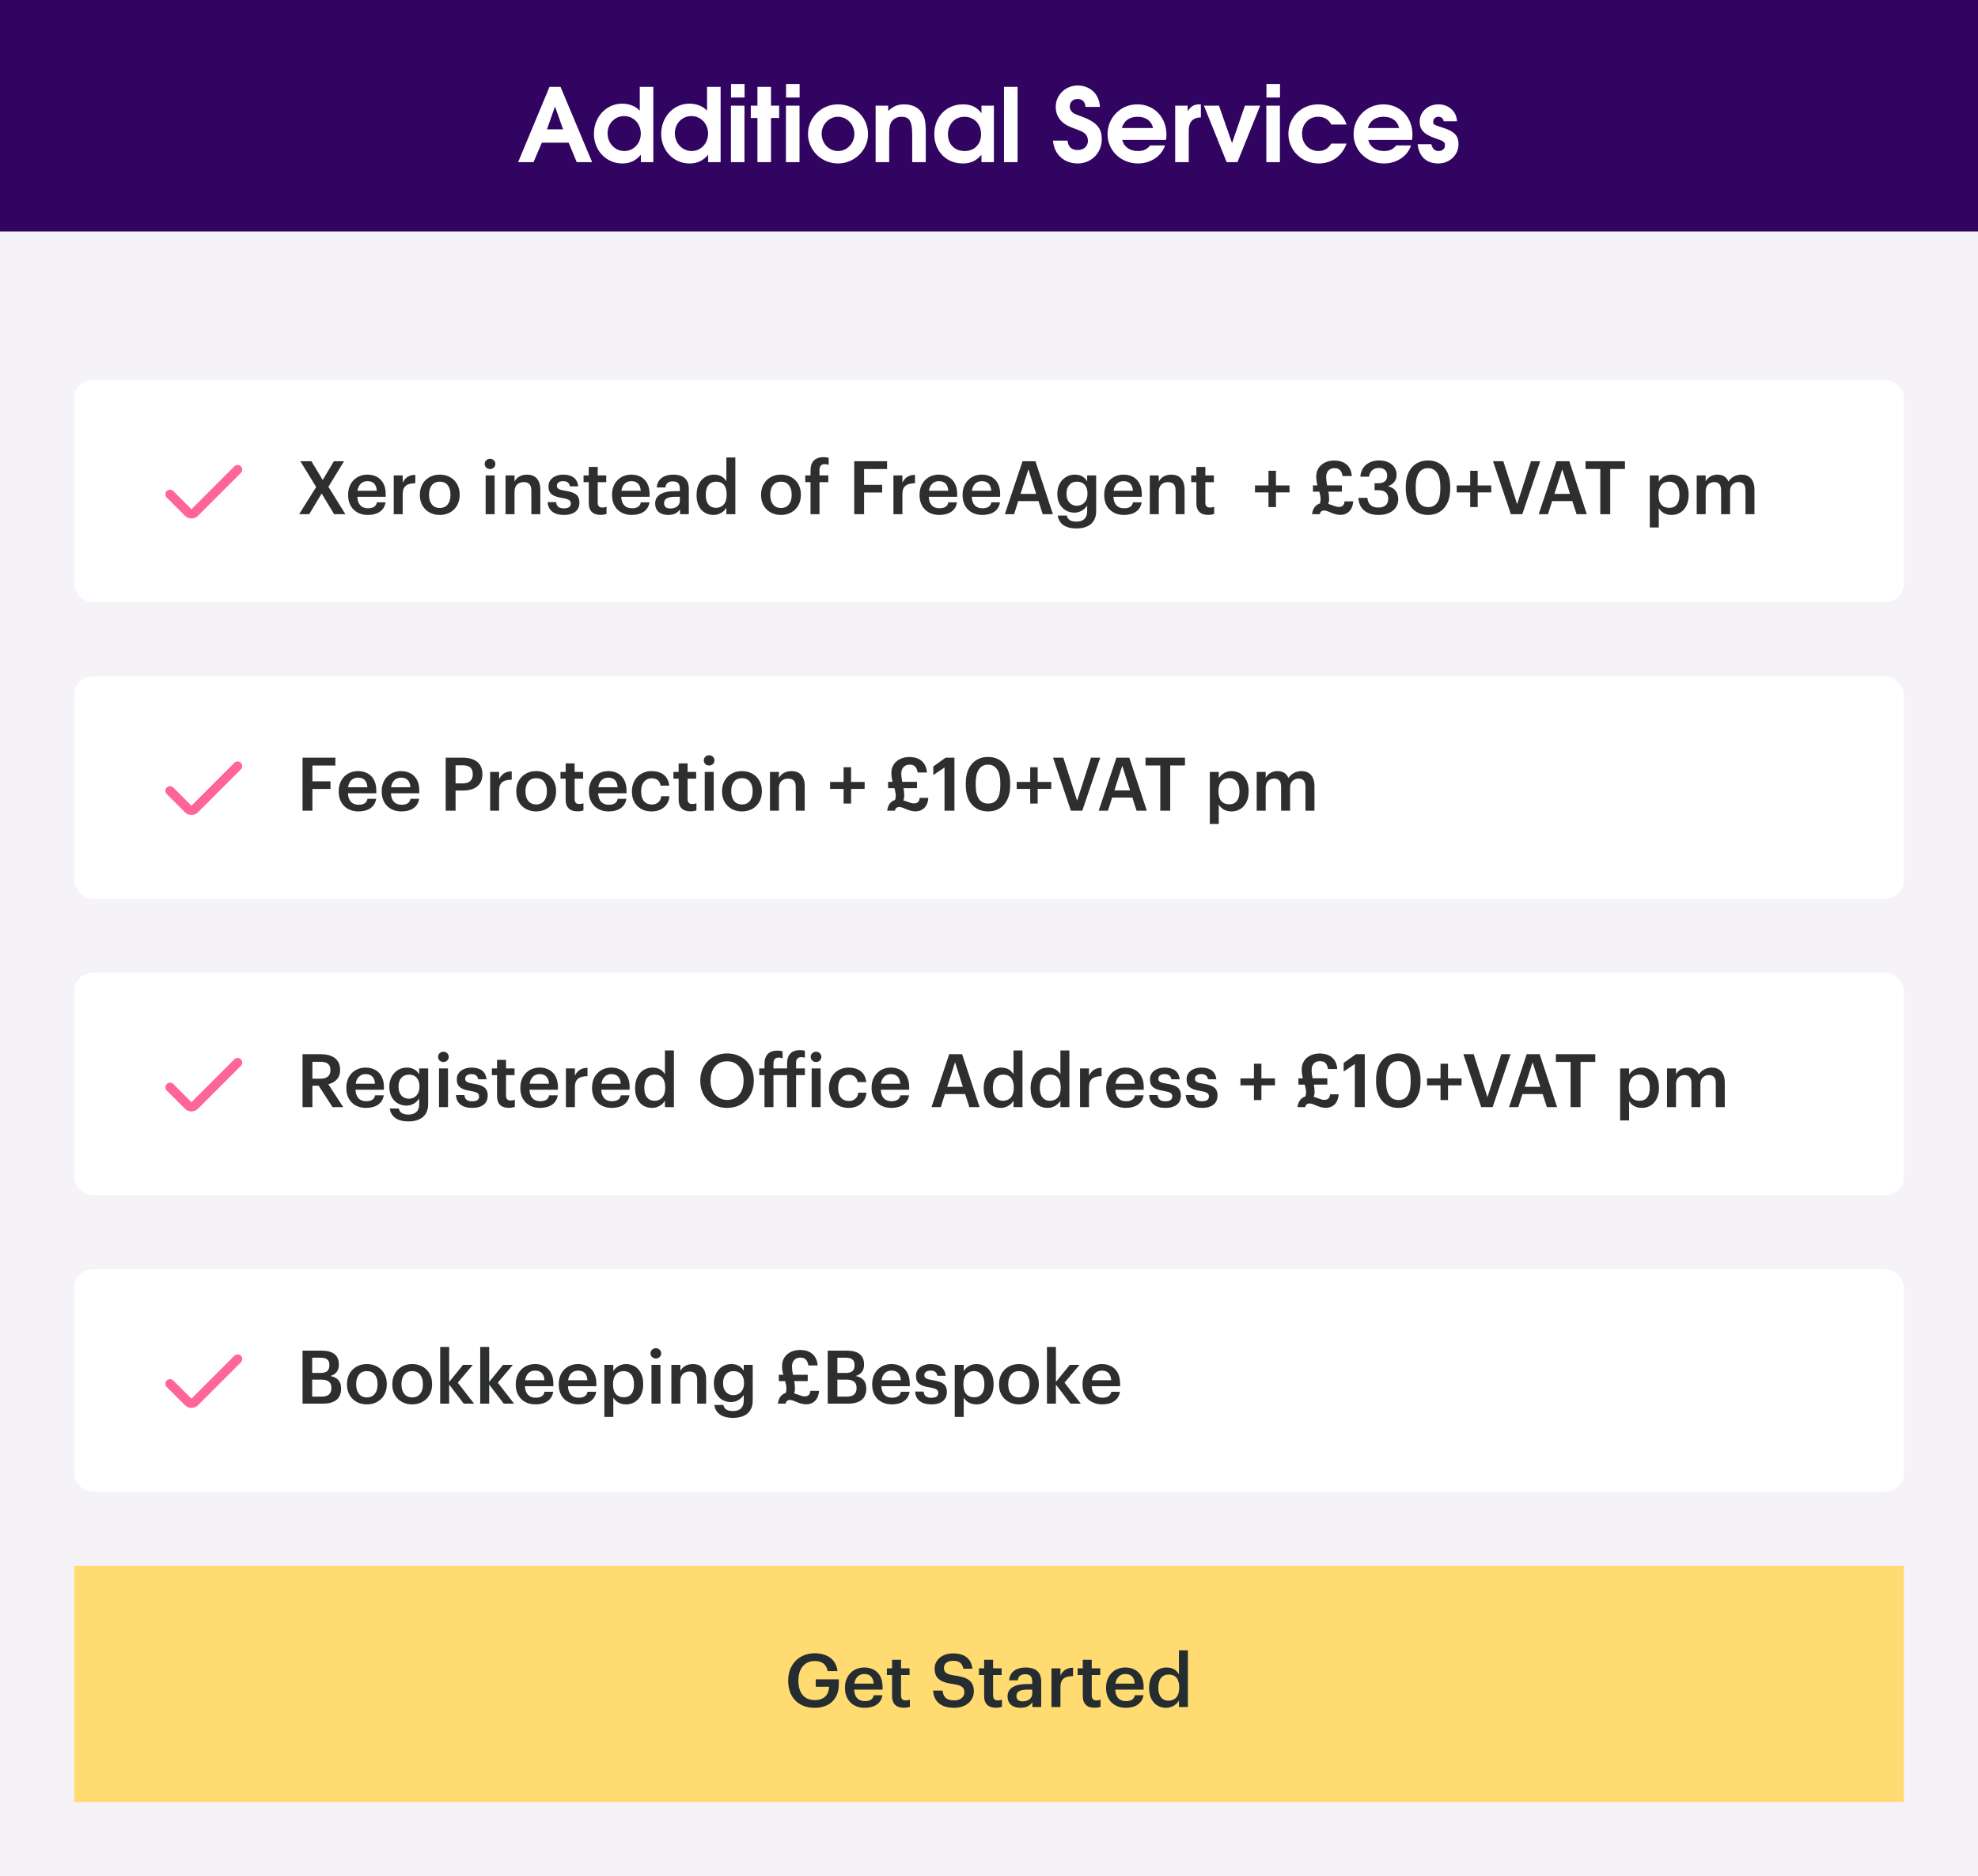 <svg width="427" height="405" viewBox="0 0 427 405" fill="none" xmlns="http://www.w3.org/2000/svg">
<rect width="427" height="405" fill="#F5F3F7"/>
<rect width="427" height="50" fill="#300460"/>
<path d="M127.822 35L121.002 18.742H118.626L111.85 35H115.172L116.976 30.798H122.762L124.5 35H127.822ZM121.552 27.916H118.076L119.814 22.988L121.552 27.916ZM141.038 35V18.742H138.112V23.89C137.254 22.944 135.846 22.372 134.306 22.372C130.896 22.372 128.212 25.232 128.212 28.884C128.212 32.492 130.874 35.286 134.328 35.286C135.978 35.286 137.188 34.736 138.354 33.416V35H141.038ZM138.332 28.84C138.332 30.952 136.77 32.602 134.79 32.602C132.744 32.602 131.16 30.908 131.16 28.752C131.16 26.684 132.722 25.056 134.724 25.056C136.77 25.056 138.332 26.706 138.332 28.84ZM155.561 35V18.742H152.635V23.89C151.777 22.944 150.369 22.372 148.829 22.372C145.419 22.372 142.735 25.232 142.735 28.884C142.735 32.492 145.397 35.286 148.851 35.286C150.501 35.286 151.711 34.736 152.877 33.416V35H155.561ZM152.855 28.84C152.855 30.952 151.293 32.602 149.313 32.602C147.267 32.602 145.683 30.908 145.683 28.752C145.683 26.684 147.245 25.056 149.247 25.056C151.293 25.056 152.855 26.706 152.855 28.84ZM160.713 35V22.812H157.787V35H160.713ZM160.735 21.052V18.126H157.809V21.052H160.735ZM168.198 25.474V22.812H166.438V18.742H163.512V22.812H162.082V25.474H163.512V35H166.438V25.474H168.198ZM172.593 35V22.812H169.667V35H172.593ZM172.615 21.052V18.126H169.689V21.052H172.615ZM187.383 28.994C187.383 25.364 184.545 22.526 180.871 22.526C177.329 22.526 174.425 25.408 174.425 28.906C174.425 32.426 177.329 35.286 180.893 35.286C184.435 35.286 187.383 32.426 187.383 28.994ZM184.435 28.906C184.435 30.952 182.851 32.602 180.915 32.602C178.935 32.602 177.373 30.952 177.373 28.862C177.373 26.86 178.979 25.21 180.893 25.21C182.851 25.21 184.435 26.882 184.435 28.906ZM199.849 35V28.466C199.849 26.288 199.629 25.232 198.969 24.286C198.177 23.142 196.857 22.526 195.163 22.526C193.777 22.526 192.809 22.944 191.731 23.978V22.812H189.025V35H191.951V29.258C191.951 27.63 192.061 26.926 192.435 26.332C192.897 25.606 193.667 25.21 194.591 25.21C196.043 25.21 196.923 25.782 196.923 29.038V35H199.849ZM214.558 35V22.812H211.874V24.44C210.862 23.098 209.652 22.526 207.892 22.526C204.284 22.526 201.688 25.232 201.688 28.95C201.688 32.624 204.262 35.286 207.826 35.286C209.542 35.286 210.708 34.736 211.874 33.416V35H214.558ZM211.786 28.994C211.786 31.018 210.466 32.602 208.244 32.602C206.11 32.602 204.636 31.15 204.636 29.016C204.636 26.794 206.11 25.21 208.2 25.21C210.29 25.21 211.786 26.772 211.786 28.994ZM219.666 35V18.742H216.74V35H219.666ZM237.849 30.072C237.849 27.872 236.947 26.442 233.647 25.21C232.107 24.638 232.063 24.616 231.843 24.484C231.249 24.11 230.941 23.604 230.941 23.01C230.941 22.042 231.623 21.36 232.613 21.36C233.625 21.36 234.241 21.976 234.329 23.076H237.453C237.299 20.216 235.253 18.456 232.635 18.456C230.017 18.456 227.905 20.502 227.905 23.076C227.905 25.122 229.115 26.684 231.293 27.498C233.449 28.312 233.625 28.378 234.109 28.752C234.593 29.126 234.857 29.742 234.857 30.402C234.857 31.568 233.955 32.382 232.657 32.382C231.315 32.382 230.589 31.722 230.457 30.358H227.311C227.575 33.438 229.797 35.286 232.657 35.286C235.583 35.286 237.849 33.02 237.849 30.072ZM251.809 29.082C251.809 25.298 249.147 22.526 245.517 22.526C241.931 22.526 239.093 25.364 239.093 28.95C239.093 32.514 241.975 35.286 245.693 35.286C248.157 35.286 250.687 33.9 251.501 31.392H248.311C247.563 32.272 246.837 32.602 245.627 32.602C243.889 32.602 242.613 31.678 242.261 30.204H251.699C251.787 29.786 251.809 29.522 251.809 29.082ZM248.927 27.63H242.173C242.635 26.068 243.823 25.21 245.561 25.21C247.365 25.21 248.553 26.068 248.927 27.63ZM259.237 25.342V22.526H259.017C257.763 22.526 257.147 22.878 256.377 24V22.812H253.693V35H256.619V28.224C256.619 26.332 257.477 25.386 259.237 25.342ZM272.04 22.812H268.74L265.968 30.886L263.152 22.812H259.896L264.802 35H267.134L272.04 22.812ZM276.299 35V22.812H273.373V35H276.299ZM276.321 21.052V18.126H273.395V21.052H276.321ZM290.692 30.996H287.392C286.666 32.118 285.83 32.602 284.62 32.602C282.596 32.602 281.078 31.018 281.078 28.884C281.078 26.75 282.53 25.21 284.554 25.21C285.874 25.21 286.798 25.76 287.392 26.882H290.692C289.746 24.088 287.326 22.526 284.554 22.526C280.946 22.526 278.13 25.32 278.13 28.906C278.13 32.448 281.034 35.286 284.642 35.286C287.48 35.286 289.68 33.724 290.692 30.996ZM304.918 29.082C304.918 25.298 302.256 22.526 298.626 22.526C295.04 22.526 292.202 25.364 292.202 28.95C292.202 32.514 295.084 35.286 298.802 35.286C301.266 35.286 303.796 33.9 304.61 31.392H301.42C300.672 32.272 299.946 32.602 298.736 32.602C296.998 32.602 295.722 31.678 295.37 30.204H304.808C304.896 29.786 304.918 29.522 304.918 29.082ZM302.036 27.63H295.282C295.744 26.068 296.932 25.21 298.67 25.21C300.474 25.21 301.662 26.068 302.036 27.63ZM314.854 31.128C314.854 29.324 314.018 28.356 311.466 27.564C309.464 26.926 309.398 26.882 309.398 26.244C309.398 25.65 309.882 25.21 310.52 25.21C311.136 25.21 311.532 25.54 311.664 26.178H314.524C314.414 23.89 312.588 22.526 310.52 22.526C308.254 22.526 306.472 24.154 306.472 26.244C306.472 28.026 307.44 29.038 309.86 29.852C311.818 30.512 311.928 30.71 311.928 31.414C311.928 32.096 311.356 32.602 310.608 32.602C309.75 32.602 309.266 32.162 308.98 31.128H306.032C306.34 33.966 308.078 35.286 310.498 35.286C312.94 35.286 314.854 33.46 314.854 31.128Z" fill="white"/>
<path d="M0 50H427V391C427 395.418 423.418 399 419 399H8C3.582 399 0 395.418 0 391V50Z" fill="#F5F3F7"/>
<rect x="16" y="82" width="395" height="48" rx="4" fill="white"/>
<path d="M41.333 109.92L37.414 106.001C37.226 105.813 36.972 105.708 36.707 105.708C36.442 105.708 36.187 105.813 36 106.001C35.812 106.188 35.707 106.443 35.707 106.708C35.707 106.973 35.812 107.227 36 107.415L39.919 111.334C40.105 111.52 40.325 111.667 40.568 111.768C40.81 111.868 41.071 111.92 41.333 111.92C41.596 111.92 41.856 111.868 42.099 111.768C42.342 111.667 42.562 111.52 42.748 111.334L52 102.082C52.187 101.894 52.293 101.64 52.293 101.375C52.293 101.11 52.187 100.855 52 100.668C51.812 100.48 51.558 100.375 51.293 100.375C51.028 100.375 50.773 100.48 50.586 100.668L41.333 109.92Z" fill="#FF649A"/>
<path d="M64.576 111H66.752L69.44 106.536L72.128 111H74.56L70.896 105.08L74.272 99.56H72.08L69.664 103.624L67.232 99.56H64.832L68.256 105.128L64.576 111ZM79.394 111.16C81.538 111.16 82.963 110.2 83.234 108.44H81.362C81.219 109.256 80.611 109.72 79.442 109.72C78.002 109.72 77.203 108.824 77.138 107.24H83.266V106.68C83.266 103.688 81.394 102.456 79.314 102.456C76.93 102.456 75.154 104.184 75.154 106.776V106.904C75.154 109.544 76.93 111.16 79.394 111.16ZM77.171 105.944C77.362 104.648 78.147 103.864 79.314 103.864C80.514 103.864 81.251 104.504 81.347 105.944H77.171ZM84.996 111H86.932V106.648C86.932 104.872 87.956 104.328 89.652 104.312V102.504C88.244 102.52 87.46 103.144 86.932 104.2V102.632H84.996V111ZM94.943 109.656C93.471 109.656 92.623 108.584 92.623 106.872V106.744C92.623 105.016 93.503 103.976 94.943 103.976C96.383 103.976 97.247 105.032 97.247 106.76V106.872C97.247 108.584 96.383 109.656 94.943 109.656ZM94.927 111.16C97.391 111.16 99.231 109.464 99.231 106.856V106.728C99.231 104.168 97.391 102.456 94.943 102.456C92.479 102.456 90.639 104.184 90.639 106.776V106.904C90.639 109.448 92.463 111.16 94.927 111.16ZM104.841 111H106.777V102.632H104.841V111ZM105.785 101.256C106.425 101.256 106.937 100.776 106.937 100.152C106.937 99.512 106.425 99.032 105.785 99.032C105.145 99.032 104.633 99.512 104.633 100.152C104.633 100.776 105.145 101.256 105.785 101.256ZM109.136 111H111.072V106.072C111.072 104.744 111.952 104.072 113.04 104.072C114.192 104.072 114.704 104.648 114.704 105.912V111H116.64V105.736C116.64 103.432 115.456 102.456 113.776 102.456C112.4 102.456 111.472 103.144 111.072 103.96V102.632H109.136V111ZM121.735 111.16C123.879 111.16 125.079 110.184 125.079 108.488C125.079 106.712 123.911 106.232 121.943 105.928C120.615 105.704 120.215 105.464 120.215 104.856C120.215 104.264 120.711 103.864 121.543 103.864C122.439 103.864 122.871 104.216 123.031 104.984H124.823C124.615 103.096 123.255 102.456 121.543 102.456C119.975 102.456 118.407 103.288 118.407 104.968C118.407 106.536 119.223 107.16 121.431 107.512C122.663 107.72 123.223 107.976 123.223 108.664C123.223 109.368 122.759 109.736 121.719 109.736C120.583 109.736 120.151 109.24 120.055 108.392H118.231C118.311 110.168 119.575 111.16 121.735 111.16ZM129.625 111.144C130.217 111.144 130.633 111.048 130.937 110.936V109.4C130.665 109.512 130.377 109.56 129.993 109.56C129.385 109.56 129.033 109.224 129.033 108.488V104.088H130.873V102.632H129.033V100.792H127.097V102.632H125.977V104.088H127.097V108.664C127.097 110.248 127.961 111.144 129.625 111.144ZM136.363 111.16C138.507 111.16 139.931 110.2 140.203 108.44H138.331C138.187 109.256 137.579 109.72 136.411 109.72C134.971 109.72 134.171 108.824 134.107 107.24H140.235V106.68C140.235 103.688 138.363 102.456 136.283 102.456C133.899 102.456 132.123 104.184 132.123 106.776V106.904C132.123 109.544 133.899 111.16 136.363 111.16ZM134.139 105.944C134.331 104.648 135.115 103.864 136.283 103.864C137.483 103.864 138.219 104.504 138.315 105.944H134.139ZM144.235 111.16C145.515 111.16 146.251 110.696 146.795 109.976V111H148.699V105.512C148.699 103.224 147.227 102.456 145.355 102.456C143.483 102.456 141.931 103.272 141.771 105.224H143.643C143.739 104.392 144.235 103.912 145.243 103.912C146.379 103.912 146.763 104.472 146.763 105.592V106.024H145.723C143.323 106.024 141.435 106.728 141.435 108.68C141.435 110.424 142.699 111.16 144.235 111.16ZM144.699 109.768C143.739 109.768 143.355 109.304 143.355 108.6C143.355 107.576 144.299 107.24 145.771 107.24H146.763V108.072C146.763 109.144 145.883 109.768 144.699 109.768ZM154.054 111.16C155.286 111.16 156.358 110.424 156.806 109.592V111H158.742V98.76H156.806V103.912C156.342 103.08 155.494 102.456 154.134 102.456C151.958 102.456 150.374 104.152 150.374 106.824V106.952C150.374 109.672 151.958 111.16 154.054 111.16ZM154.534 109.624C153.286 109.624 152.358 108.744 152.358 106.904V106.776C152.358 104.968 153.19 103.976 154.614 103.976C156.022 103.976 156.87 104.888 156.87 106.728V106.856C156.87 108.728 155.878 109.624 154.534 109.624ZM168.599 109.656C167.127 109.656 166.279 108.584 166.279 106.872V106.744C166.279 105.016 167.159 103.976 168.599 103.976C170.039 103.976 170.903 105.032 170.903 106.76V106.872C170.903 108.584 170.039 109.656 168.599 109.656ZM168.583 111.16C171.047 111.16 172.887 109.464 172.887 106.856V106.728C172.887 104.168 171.047 102.456 168.599 102.456C166.135 102.456 164.295 104.184 164.295 106.776V106.904C164.295 109.448 166.119 111.16 168.583 111.16ZM174.972 111H176.908V104.088H178.812V102.632H176.908V101.432C176.908 100.712 177.228 100.2 178.012 100.2C178.364 100.2 178.668 100.264 178.892 100.344V98.84C178.54 98.728 178.252 98.68 177.788 98.68C175.996 98.68 174.972 99.672 174.972 101.512V102.632H173.836V104.088H174.972V111ZM184.406 111H186.534V106.312H190.438V104.664H186.534V101.256H191.494V99.56H184.406V111ZM192.871 111H194.807V106.648C194.807 104.872 195.831 104.328 197.527 104.312V102.504C196.119 102.52 195.335 103.144 194.807 104.2V102.632H192.871V111ZM202.754 111.16C204.898 111.16 206.322 110.2 206.594 108.44H204.722C204.578 109.256 203.97 109.72 202.802 109.72C201.362 109.72 200.562 108.824 200.498 107.24H206.626V106.68C206.626 103.688 204.754 102.456 202.674 102.456C200.29 102.456 198.514 104.184 198.514 106.776V106.904C198.514 109.544 200.29 111.16 202.754 111.16ZM200.53 105.944C200.722 104.648 201.506 103.864 202.674 103.864C203.874 103.864 204.61 104.504 204.706 105.944H200.53ZM212.035 111.16C214.179 111.16 215.603 110.2 215.875 108.44H214.003C213.859 109.256 213.251 109.72 212.083 109.72C210.643 109.72 209.843 108.824 209.779 107.24H215.907V106.68C215.907 103.688 214.035 102.456 211.955 102.456C209.571 102.456 207.795 104.184 207.795 106.776V106.904C207.795 109.544 209.571 111.16 212.035 111.16ZM209.811 105.944C210.003 104.648 210.787 103.864 211.955 103.864C213.155 103.864 213.891 104.504 213.987 105.944H209.811ZM216.916 111H218.916L219.812 108.168H224.18L225.092 111H227.3L223.524 99.56H220.74L216.916 111ZM222.004 101.304L223.684 106.616H220.308L222.004 101.304ZM232.376 114.072C234.968 114.072 236.616 112.84 236.632 110.376V102.632H234.696V103.912C234.216 103.08 233.384 102.456 232.008 102.456C229.848 102.456 228.248 104.216 228.248 106.568V106.68C228.248 109.096 229.864 110.664 231.96 110.664C233.192 110.664 234.232 109.912 234.696 109.112V110.344C234.696 111.848 233.864 112.6 232.36 112.6C231.096 112.6 230.456 112.12 230.296 111.288H228.344C228.568 112.888 229.752 114.072 232.376 114.072ZM232.44 109.176C231.192 109.176 230.232 108.216 230.232 106.664V106.536C230.232 105.016 231.064 103.976 232.504 103.976C233.896 103.976 234.76 104.92 234.76 106.504V106.616C234.76 108.216 233.784 109.176 232.44 109.176ZM242.613 111.16C244.757 111.16 246.181 110.2 246.453 108.44H244.581C244.437 109.256 243.829 109.72 242.661 109.72C241.221 109.72 240.421 108.824 240.357 107.24H246.485V106.68C246.485 103.688 244.613 102.456 242.533 102.456C240.149 102.456 238.373 104.184 238.373 106.776V106.904C238.373 109.544 240.149 111.16 242.613 111.16ZM240.389 105.944C240.581 104.648 241.365 103.864 242.533 103.864C243.733 103.864 244.469 104.504 244.565 105.944H240.389ZM248.215 111H250.151V106.072C250.151 104.744 251.031 104.072 252.119 104.072C253.271 104.072 253.783 104.648 253.783 105.912V111H255.719V105.736C255.719 103.432 254.535 102.456 252.855 102.456C251.479 102.456 250.551 103.144 250.151 103.96V102.632H248.215V111ZM260.797 111.144C261.389 111.144 261.805 111.048 262.109 110.936V109.4C261.837 109.512 261.549 109.56 261.165 109.56C260.557 109.56 260.205 109.224 260.205 108.488V104.088H262.045V102.632H260.205V100.792H258.269V102.632H257.149V104.088H258.269V108.664C258.269 110.248 259.133 111.144 260.797 111.144ZM273.832 109.464H275.448V106.296H278.376V104.792H275.448V101.624H273.832V104.792H270.92V106.296H273.832V109.464ZM283.438 106.136H284.798C284.958 106.68 285.086 107.208 285.086 107.752C285.086 108.136 285.022 108.424 284.926 108.696C283.822 109 283.326 110.056 283.246 111H284.91C284.958 110.6 285.23 110.2 285.854 110.2C286.702 110.2 287.838 111.144 289.326 111.144C291.054 111.144 292.03 109.912 292.126 108.232H290.254C290.19 109.112 289.726 109.432 288.974 109.432C288.398 109.432 287.614 109.016 286.734 108.776C286.846 108.472 286.926 108.152 286.926 107.768C286.926 107.176 286.862 106.648 286.766 106.136H289.678V104.776H286.494C286.382 104.2 286.286 103.608 286.286 102.936C286.286 101.8 287.006 101.064 288.062 101.064C289.166 101.064 289.63 101.64 289.822 102.76H291.822C291.678 100.744 290.414 99.416 288.014 99.416C285.838 99.416 284.142 100.744 284.142 102.856C284.142 103.576 284.254 104.2 284.398 104.776H283.438V106.136ZM297.552 111.16C300.176 111.16 301.84 109.848 301.84 107.736C301.84 106.216 300.96 105.272 299.632 104.968C300.736 104.552 301.488 103.768 301.488 102.472C301.488 100.776 300.096 99.4 297.712 99.4C295.264 99.4 293.776 100.92 293.664 102.904H295.552C295.68 101.752 296.464 101.016 297.68 101.016C298.864 101.016 299.456 101.704 299.456 102.632C299.456 103.704 298.864 104.312 297.552 104.312H296.736V105.832H297.616C299.008 105.832 299.68 106.456 299.68 107.704C299.68 108.84 298.992 109.56 297.504 109.56C295.968 109.56 295.296 108.664 295.184 107.464H293.248C293.344 109.656 294.832 111.16 297.552 111.16ZM308.32 109.464C306.608 109.464 305.616 108.152 305.616 105.56V104.984C305.616 102.44 306.56 101.064 308.288 101.064C310 101.064 310.928 102.536 310.928 104.968V105.528C310.928 108.12 310.08 109.464 308.32 109.464ZM308.272 111.16C311.264 111.16 313.056 108.968 313.056 105.528V104.952C313.056 101.512 311.168 99.4 308.272 99.4C305.392 99.4 303.472 101.528 303.472 105V105.576C303.472 109.016 305.36 111.16 308.272 111.16ZM317.379 109.464H318.995V106.296H321.923V104.792H318.995V101.624H317.379V104.792H314.467V106.296H317.379V109.464ZM326.161 111H328.626L332.498 99.56H330.498L327.506 108.84L324.53 99.56H322.306L326.161 111ZM332.166 111H334.166L335.062 108.168H339.43L340.342 111H342.55L338.774 99.56H335.99L332.166 111ZM337.254 101.304L338.934 106.616H335.558L337.254 101.304ZM345.459 111H347.603V101.24H350.787V99.56H342.275V101.24H345.459V111ZM356.152 113.864H358.088V109.688C358.536 110.504 359.496 111.16 360.824 111.16C362.984 111.16 364.536 109.528 364.536 106.84V106.712C364.536 104.008 362.92 102.456 360.824 102.456C359.592 102.456 358.552 103.176 358.088 103.976V102.632H356.152V113.864ZM360.344 109.624C358.936 109.624 358.024 108.744 358.024 106.872V106.744C358.024 104.888 358.984 103.976 360.328 103.976C361.592 103.976 362.552 104.888 362.552 106.744V106.872C362.552 108.664 361.768 109.624 360.344 109.624ZM366.277 111H368.213V105.992C368.213 104.712 369.093 104.072 370.053 104.072C370.997 104.072 371.541 104.6 371.541 105.832V111H373.477V105.992C373.477 104.712 374.357 104.072 375.317 104.072C376.277 104.072 376.805 104.6 376.805 105.832V111H378.741V105.704C378.741 103.4 377.493 102.456 375.957 102.456C374.917 102.456 373.765 102.92 373.125 103.96C372.709 102.92 371.845 102.456 370.757 102.456C369.525 102.456 368.613 103.128 368.213 103.912V102.632H366.277V111Z" fill="#2D2E2E"/>
<rect x="16" y="146" width="395" height="48" rx="4" fill="white"/>
<path d="M41.333 173.92L37.414 170.001C37.226 169.813 36.972 169.708 36.707 169.708C36.442 169.708 36.187 169.813 36 170.001C35.812 170.188 35.707 170.443 35.707 170.708C35.707 170.973 35.812 171.227 36 171.415L39.919 175.334C40.105 175.52 40.325 175.667 40.568 175.768C40.81 175.868 41.071 175.92 41.333 175.92C41.596 175.92 41.856 175.868 42.099 175.768C42.342 175.667 42.562 175.52 42.748 175.334L52 166.082C52.187 165.894 52.293 165.64 52.293 165.375C52.293 165.11 52.187 164.855 52 164.668C51.812 164.48 51.558 164.375 51.293 164.375C51.028 164.375 50.773 164.48 50.586 164.668L41.333 173.92Z" fill="#FF649A"/>
<path d="M65.312 175H67.44V170.312H71.344V168.664H67.44V165.256H72.4V163.56H65.312V175ZM77.363 175.16C79.507 175.16 80.931 174.2 81.203 172.44H79.331C79.187 173.256 78.579 173.72 77.411 173.72C75.971 173.72 75.171 172.824 75.107 171.24H81.235V170.68C81.235 167.688 79.363 166.456 77.283 166.456C74.899 166.456 73.123 168.184 73.123 170.776V170.904C73.123 173.544 74.899 175.16 77.363 175.16ZM75.139 169.944C75.331 168.648 76.115 167.864 77.283 167.864C78.483 167.864 79.219 168.504 79.315 169.944H75.139ZM86.644 175.16C88.788 175.16 90.213 174.2 90.484 172.44H88.612C88.469 173.256 87.861 173.72 86.692 173.72C85.252 173.72 84.453 172.824 84.388 171.24H90.516V170.68C90.516 167.688 88.644 166.456 86.564 166.456C84.18 166.456 82.404 168.184 82.404 170.776V170.904C82.404 173.544 84.18 175.16 86.644 175.16ZM84.421 169.944C84.612 168.648 85.397 167.864 86.564 167.864C87.764 167.864 88.501 168.504 88.597 169.944H84.421ZM96.218 175H98.346V170.648H99.946C102.394 170.648 104.138 169.576 104.138 167.16V167.096C104.138 164.696 102.458 163.56 99.898 163.56H96.218V175ZM98.346 169.112V165.208H99.898C101.258 165.208 102.058 165.736 102.058 167.096V167.16C102.058 168.424 101.306 169.112 99.898 169.112H98.346ZM105.808 175H107.744V170.648C107.744 168.872 108.768 168.328 110.464 168.312V166.504C109.056 166.52 108.272 167.144 107.744 168.2V166.632H105.808V175ZM115.755 173.656C114.283 173.656 113.435 172.584 113.435 170.872V170.744C113.435 169.016 114.315 167.976 115.755 167.976C117.195 167.976 118.059 169.032 118.059 170.76V170.872C118.059 172.584 117.195 173.656 115.755 173.656ZM115.739 175.16C118.203 175.16 120.043 173.464 120.043 170.856V170.728C120.043 168.168 118.203 166.456 115.755 166.456C113.291 166.456 111.451 168.184 111.451 170.776V170.904C111.451 173.448 113.275 175.16 115.739 175.16ZM124.641 175.144C125.233 175.144 125.649 175.048 125.953 174.936V173.4C125.681 173.512 125.393 173.56 125.009 173.56C124.401 173.56 124.049 173.224 124.049 172.488V168.088H125.889V166.632H124.049V164.792H122.113V166.632H120.993V168.088H122.113V172.664C122.113 174.248 122.977 175.144 124.641 175.144ZM131.379 175.16C133.523 175.16 134.947 174.2 135.219 172.44H133.347C133.203 173.256 132.595 173.72 131.427 173.72C129.987 173.72 129.187 172.824 129.123 171.24H135.251V170.68C135.251 167.688 133.379 166.456 131.299 166.456C128.915 166.456 127.139 168.184 127.139 170.776V170.904C127.139 173.544 128.915 175.16 131.379 175.16ZM129.155 169.944C129.347 168.648 130.131 167.864 131.299 167.864C132.499 167.864 133.235 168.504 133.331 169.944H129.155ZM140.644 175.16C142.916 175.16 144.372 173.8 144.516 171.88H142.74C142.628 173.064 141.748 173.672 140.724 173.672C139.3 173.672 138.404 172.712 138.404 170.888V170.76C138.404 169.032 139.348 168.008 140.676 168.008C141.7 168.008 142.436 168.472 142.596 169.592H144.468C144.244 167.288 142.5 166.456 140.644 166.456C138.308 166.456 136.42 168.136 136.42 170.792V170.92C136.42 173.592 138.244 175.16 140.644 175.16ZM149.031 175.144C149.623 175.144 150.039 175.048 150.343 174.936V173.4C150.071 173.512 149.783 173.56 149.399 173.56C148.791 173.56 148.439 173.224 148.439 172.488V168.088H150.279V166.632H148.439V164.792H146.503V166.632H145.383V168.088H146.503V172.664C146.503 174.248 147.367 175.144 149.031 175.144ZM152.138 175H154.074V166.632H152.138V175ZM153.082 165.256C153.722 165.256 154.234 164.776 154.234 164.152C154.234 163.512 153.722 163.032 153.082 163.032C152.442 163.032 151.93 163.512 151.93 164.152C151.93 164.776 152.442 165.256 153.082 165.256ZM160.177 173.656C158.705 173.656 157.857 172.584 157.857 170.872V170.744C157.857 169.016 158.737 167.976 160.177 167.976C161.617 167.976 162.481 169.032 162.481 170.76V170.872C162.481 172.584 161.617 173.656 160.177 173.656ZM160.161 175.16C162.625 175.16 164.465 173.464 164.465 170.856V170.728C164.465 168.168 162.625 166.456 160.177 166.456C157.713 166.456 155.873 168.184 155.873 170.776V170.904C155.873 173.448 157.697 175.16 160.161 175.16ZM166.215 175H168.151V170.072C168.151 168.744 169.031 168.072 170.119 168.072C171.271 168.072 171.783 168.648 171.783 169.912V175H173.719V169.736C173.719 167.432 172.535 166.456 170.855 166.456C169.479 166.456 168.551 167.144 168.151 167.96V166.632H166.215V175ZM182.113 173.464H183.729V170.296H186.657V168.792H183.729V165.624H182.113V168.792H179.201V170.296H182.113V173.464ZM191.719 170.136H193.079C193.239 170.68 193.367 171.208 193.367 171.752C193.367 172.136 193.303 172.424 193.207 172.696C192.103 173 191.607 174.056 191.527 175H193.191C193.239 174.6 193.511 174.2 194.135 174.2C194.983 174.2 196.119 175.144 197.607 175.144C199.335 175.144 200.311 173.912 200.407 172.232H198.535C198.471 173.112 198.007 173.432 197.255 173.432C196.679 173.432 195.895 173.016 195.015 172.776C195.127 172.472 195.207 172.152 195.207 171.768C195.207 171.176 195.143 170.648 195.047 170.136H197.959V168.776H194.775C194.663 168.2 194.567 167.608 194.567 166.936C194.567 165.8 195.287 165.064 196.343 165.064C197.447 165.064 197.911 165.64 198.103 166.76H200.103C199.959 164.744 198.695 163.416 196.295 163.416C194.119 163.416 192.423 164.744 192.423 166.856C192.423 167.576 192.535 168.2 192.679 168.776H191.719V170.136ZM203.897 175H206.041V163.56H204.137L201.481 165.448V167.32L203.897 165.672V175ZM213.336 173.464C211.624 173.464 210.632 172.152 210.632 169.56V168.984C210.632 166.44 211.576 165.064 213.304 165.064C215.016 165.064 215.944 166.536 215.944 168.968V169.528C215.944 172.12 215.096 173.464 213.336 173.464ZM213.288 175.16C216.28 175.16 218.072 172.968 218.072 169.528V168.952C218.072 165.512 216.184 163.4 213.288 163.4C210.408 163.4 208.488 165.528 208.488 169V169.576C208.488 173.016 210.376 175.16 213.288 175.16ZM222.395 173.464H224.011V170.296H226.939V168.792H224.011V165.624H222.395V168.792H219.483V170.296H222.395V173.464ZM231.177 175H233.641L237.513 163.56H235.513L232.521 172.84L229.545 163.56H227.321L231.177 175ZM237.182 175H239.182L240.078 172.168H244.446L245.358 175H247.566L243.79 163.56H241.006L237.182 175ZM242.27 165.304L243.95 170.616H240.574L242.27 165.304ZM250.475 175H252.619V165.24H255.803V163.56H247.291V165.24H250.475V175ZM261.168 177.864H263.104V173.688C263.552 174.504 264.512 175.16 265.84 175.16C268 175.16 269.552 173.528 269.552 170.84V170.712C269.552 168.008 267.936 166.456 265.84 166.456C264.608 166.456 263.568 167.176 263.104 167.976V166.632H261.168V177.864ZM265.36 173.624C263.952 173.624 263.04 172.744 263.04 170.872V170.744C263.04 168.888 264 167.976 265.344 167.976C266.608 167.976 267.568 168.888 267.568 170.744V170.872C267.568 172.664 266.784 173.624 265.36 173.624ZM271.293 175H273.229V169.992C273.229 168.712 274.109 168.072 275.069 168.072C276.013 168.072 276.557 168.6 276.557 169.832V175H278.493V169.992C278.493 168.712 279.373 168.072 280.333 168.072C281.293 168.072 281.821 168.6 281.821 169.832V175H283.757V169.704C283.757 167.4 282.509 166.456 280.973 166.456C279.933 166.456 278.781 166.92 278.141 167.96C277.725 166.92 276.861 166.456 275.773 166.456C274.541 166.456 273.629 167.128 273.229 167.912V166.632H271.293V175Z" fill="#2D2E2E"/>
<rect x="16" y="210" width="395" height="48" rx="4" fill="white"/>
<path d="M41.333 237.92L37.414 234.001C37.226 233.813 36.972 233.708 36.707 233.708C36.442 233.708 36.187 233.813 36 234.001C35.812 234.188 35.707 234.443 35.707 234.708C35.707 234.973 35.812 235.227 36 235.415L39.919 239.334C40.105 239.52 40.325 239.667 40.568 239.768C40.81 239.868 41.071 239.92 41.333 239.92C41.596 239.92 41.856 239.868 42.099 239.768C42.342 239.667 42.562 239.52 42.748 239.334L52 230.082C52.187 229.894 52.293 229.64 52.293 229.375C52.293 229.11 52.187 228.855 52 228.668C51.812 228.48 51.558 228.375 51.293 228.375C51.028 228.375 50.773 228.48 50.586 228.668L41.333 237.92Z" fill="#FF649A"/>
<path d="M65.312 239H67.44V234.376H68.8L71.792 239H74.096L70.88 234.056C72.304 233.688 73.424 232.776 73.424 230.984V230.92C73.424 228.584 71.664 227.56 69.152 227.56H65.312V239ZM67.44 232.856V229.208H69.152C70.512 229.208 71.328 229.656 71.328 230.968V231.032C71.328 232.248 70.576 232.856 69.152 232.856H67.44ZM79.004 239.16C81.148 239.16 82.572 238.2 82.844 236.44H80.972C80.828 237.256 80.22 237.72 79.052 237.72C77.612 237.72 76.812 236.824 76.748 235.24H82.876V234.68C82.876 231.688 81.004 230.456 78.924 230.456C76.54 230.456 74.764 232.184 74.764 234.776V234.904C74.764 237.544 76.54 239.16 79.004 239.16ZM76.78 233.944C76.972 232.648 77.756 231.864 78.924 231.864C80.124 231.864 80.86 232.504 80.956 233.944H76.78ZM88.173 242.072C90.765 242.072 92.413 240.84 92.429 238.376V230.632H90.493V231.912C90.013 231.08 89.181 230.456 87.805 230.456C85.645 230.456 84.045 232.216 84.045 234.568V234.68C84.045 237.096 85.661 238.664 87.757 238.664C88.989 238.664 90.029 237.912 90.493 237.112V238.344C90.493 239.848 89.661 240.6 88.157 240.6C86.893 240.6 86.253 240.12 86.093 239.288H84.141C84.365 240.888 85.549 242.072 88.173 242.072ZM88.237 237.176C86.989 237.176 86.029 236.216 86.029 234.664V234.536C86.029 233.016 86.861 231.976 88.301 231.976C89.693 231.976 90.557 232.92 90.557 234.504V234.616C90.557 236.216 89.581 237.176 88.237 237.176ZM94.778 239H96.714V230.632H94.778V239ZM95.722 229.256C96.362 229.256 96.874 228.776 96.874 228.152C96.874 227.512 96.362 227.032 95.722 227.032C95.082 227.032 94.57 227.512 94.57 228.152C94.57 228.776 95.082 229.256 95.722 229.256ZM101.938 239.16C104.082 239.16 105.282 238.184 105.282 236.488C105.282 234.712 104.114 234.232 102.146 233.928C100.818 233.704 100.418 233.464 100.418 232.856C100.418 232.264 100.914 231.864 101.746 231.864C102.642 231.864 103.074 232.216 103.234 232.984H105.026C104.818 231.096 103.458 230.456 101.746 230.456C100.178 230.456 98.61 231.288 98.61 232.968C98.61 234.536 99.426 235.16 101.634 235.512C102.866 235.72 103.426 235.976 103.426 236.664C103.426 237.368 102.962 237.736 101.922 237.736C100.786 237.736 100.354 237.24 100.258 236.392H98.434C98.514 238.168 99.778 239.16 101.938 239.16ZM109.828 239.144C110.42 239.144 110.836 239.048 111.14 238.936V237.4C110.868 237.512 110.58 237.56 110.196 237.56C109.588 237.56 109.236 237.224 109.236 236.488V232.088H111.076V230.632H109.236V228.792H107.3V230.632H106.18V232.088H107.3V236.664C107.3 238.248 108.164 239.144 109.828 239.144ZM116.566 239.16C118.71 239.16 120.134 238.2 120.406 236.44H118.534C118.39 237.256 117.782 237.72 116.614 237.72C115.174 237.72 114.374 236.824 114.31 235.24H120.438V234.68C120.438 231.688 118.566 230.456 116.486 230.456C114.102 230.456 112.326 232.184 112.326 234.776V234.904C112.326 237.544 114.102 239.16 116.566 239.16ZM114.342 233.944C114.534 232.648 115.318 231.864 116.486 231.864C117.686 231.864 118.422 232.504 118.518 233.944H114.342ZM122.168 239H124.104V234.648C124.104 232.872 125.128 232.328 126.824 232.312V230.504C125.416 230.52 124.632 231.144 124.104 232.2V230.632H122.168V239ZM132.051 239.16C134.195 239.16 135.619 238.2 135.891 236.44H134.019C133.875 237.256 133.267 237.72 132.099 237.72C130.659 237.72 129.859 236.824 129.795 235.24H135.923V234.68C135.923 231.688 134.051 230.456 131.971 230.456C129.587 230.456 127.811 232.184 127.811 234.776V234.904C127.811 237.544 129.587 239.16 132.051 239.16ZM129.827 233.944C130.019 232.648 130.803 231.864 131.971 231.864C133.171 231.864 133.907 232.504 134.003 233.944H129.827ZM140.788 239.16C142.02 239.16 143.092 238.424 143.54 237.592V239H145.476V226.76H143.54V231.912C143.076 231.08 142.228 230.456 140.868 230.456C138.692 230.456 137.108 232.152 137.108 234.824V234.952C137.108 237.672 138.692 239.16 140.788 239.16ZM141.268 237.624C140.02 237.624 139.092 236.744 139.092 234.904V234.776C139.092 232.968 139.924 231.976 141.348 231.976C142.756 231.976 143.604 232.888 143.604 234.728V234.856C143.604 236.728 142.612 237.624 141.268 237.624ZM156.998 237.448C154.918 237.448 153.398 235.832 153.398 233.336V233.208C153.398 230.744 154.726 229.096 156.966 229.096C159.206 229.096 160.518 230.84 160.518 233.192V233.32C160.518 235.8 159.158 237.448 156.998 237.448ZM156.966 239.16C160.438 239.16 162.726 236.648 162.726 233.304V233.176C162.726 229.816 160.374 227.4 156.966 227.4C153.574 227.4 151.174 229.88 151.174 233.224V233.352C151.174 236.648 153.462 239.16 156.966 239.16ZM165.035 239H166.971V232.088H169.915V239H171.851V232.088H173.755V230.632H171.851V229.432C171.851 228.712 172.155 228.2 172.939 228.2C173.275 228.2 173.515 228.232 173.755 228.328V226.824C173.451 226.728 173.163 226.68 172.699 226.68C170.923 226.68 169.915 227.672 169.915 229.512V230.632H166.971V229.528C166.971 228.808 167.291 228.296 168.075 228.296C168.427 228.296 168.715 228.376 168.939 228.456V226.952C168.587 226.84 168.299 226.792 167.835 226.792C166.043 226.792 165.035 227.768 165.035 229.624V230.632H163.899V232.088H165.035V239ZM175.216 239H177.152V230.632H175.216V239ZM176.16 229.256C176.8 229.256 177.312 228.776 177.312 228.152C177.312 227.512 176.8 227.032 176.16 227.032C175.52 227.032 175.008 227.512 175.008 228.152C175.008 228.776 175.52 229.256 176.16 229.256ZM183.175 239.16C185.447 239.16 186.903 237.8 187.047 235.88H185.271C185.159 237.064 184.279 237.672 183.255 237.672C181.831 237.672 180.935 236.712 180.935 234.888V234.76C180.935 233.032 181.879 232.008 183.207 232.008C184.231 232.008 184.967 232.472 185.127 233.592H186.999C186.775 231.288 185.031 230.456 183.175 230.456C180.839 230.456 178.951 232.136 178.951 234.792V234.92C178.951 237.592 180.775 239.16 183.175 239.16ZM192.395 239.16C194.539 239.16 195.963 238.2 196.235 236.44H194.363C194.219 237.256 193.611 237.72 192.443 237.72C191.003 237.72 190.203 236.824 190.139 235.24H196.267V234.68C196.267 231.688 194.395 230.456 192.315 230.456C189.931 230.456 188.155 232.184 188.155 234.776V234.904C188.155 237.544 189.931 239.16 192.395 239.16ZM190.171 233.944C190.363 232.648 191.147 231.864 192.315 231.864C193.515 231.864 194.251 232.504 194.347 233.944H190.171ZM201.088 239H203.088L203.984 236.168H208.352L209.264 239H211.472L207.696 227.56H204.912L201.088 239ZM206.176 229.304L207.856 234.616H204.48L206.176 229.304ZM216.038 239.16C217.27 239.16 218.342 238.424 218.79 237.592V239H220.726V226.76H218.79V231.912C218.326 231.08 217.478 230.456 216.118 230.456C213.942 230.456 212.358 232.152 212.358 234.824V234.952C212.358 237.672 213.942 239.16 216.038 239.16ZM216.518 237.624C215.27 237.624 214.342 236.744 214.342 234.904V234.776C214.342 232.968 215.174 231.976 216.598 231.976C218.006 231.976 218.854 232.888 218.854 234.728V234.856C218.854 236.728 217.862 237.624 216.518 237.624ZM226.163 239.16C227.395 239.16 228.467 238.424 228.915 237.592V239H230.851V226.76H228.915V231.912C228.451 231.08 227.603 230.456 226.243 230.456C224.067 230.456 222.483 232.152 222.483 234.824V234.952C222.483 237.672 224.067 239.16 226.163 239.16ZM226.643 237.624C225.395 237.624 224.467 236.744 224.467 234.904V234.776C224.467 232.968 225.299 231.976 226.723 231.976C228.131 231.976 228.979 232.888 228.979 234.728V234.856C228.979 236.728 227.987 237.624 226.643 237.624ZM233.152 239H235.088V234.648C235.088 232.872 236.112 232.328 237.808 232.312V230.504C236.4 230.52 235.616 231.144 235.088 232.2V230.632H233.152V239ZM243.035 239.16C245.179 239.16 246.603 238.2 246.875 236.44H245.003C244.859 237.256 244.251 237.72 243.083 237.72C241.643 237.72 240.843 236.824 240.779 235.24H246.907V234.68C246.907 231.688 245.035 230.456 242.955 230.456C240.571 230.456 238.795 232.184 238.795 234.776V234.904C238.795 237.544 240.571 239.16 243.035 239.16ZM240.811 233.944C241.003 232.648 241.787 231.864 242.955 231.864C244.155 231.864 244.891 232.504 244.987 233.944H240.811ZM251.579 239.16C253.723 239.16 254.923 238.184 254.923 236.488C254.923 234.712 253.755 234.232 251.786 233.928C250.459 233.704 250.059 233.464 250.059 232.856C250.059 232.264 250.555 231.864 251.387 231.864C252.283 231.864 252.715 232.216 252.875 232.984H254.667C254.459 231.096 253.099 230.456 251.387 230.456C249.819 230.456 248.251 231.288 248.251 232.968C248.251 234.536 249.067 235.16 251.275 235.512C252.507 235.72 253.067 235.976 253.067 236.664C253.067 237.368 252.603 237.736 251.562 237.736C250.427 237.736 249.995 237.24 249.899 236.392H248.075C248.155 238.168 249.419 239.16 251.579 239.16ZM259.485 239.16C261.629 239.16 262.829 238.184 262.829 236.488C262.829 234.712 261.661 234.232 259.693 233.928C258.365 233.704 257.965 233.464 257.965 232.856C257.965 232.264 258.461 231.864 259.293 231.864C260.189 231.864 260.621 232.216 260.781 232.984H262.573C262.365 231.096 261.005 230.456 259.293 230.456C257.725 230.456 256.157 231.288 256.157 232.968C256.157 234.536 256.973 235.16 259.181 235.512C260.413 235.72 260.973 235.976 260.973 236.664C260.973 237.368 260.509 237.736 259.469 237.736C258.333 237.736 257.901 237.24 257.805 236.392H255.981C256.061 238.168 257.325 239.16 259.485 239.16ZM270.692 237.464H272.308V234.296H275.236V232.792H272.308V229.624H270.692V232.792H267.78V234.296H270.692V237.464ZM280.297 234.136H281.657C281.817 234.68 281.945 235.208 281.945 235.752C281.945 236.136 281.881 236.424 281.785 236.696C280.681 237 280.185 238.056 280.105 239H281.769C281.817 238.6 282.089 238.2 282.713 238.2C283.561 238.2 284.697 239.144 286.185 239.144C287.913 239.144 288.889 237.912 288.985 236.232H287.113C287.049 237.112 286.585 237.432 285.833 237.432C285.257 237.432 284.473 237.016 283.593 236.776C283.705 236.472 283.785 236.152 283.785 235.768C283.785 235.176 283.721 234.648 283.625 234.136H286.537V232.776H283.353C283.241 232.2 283.145 231.608 283.145 230.936C283.145 229.8 283.865 229.064 284.921 229.064C286.025 229.064 286.489 229.64 286.681 230.76H288.681C288.537 228.744 287.273 227.416 284.873 227.416C282.697 227.416 281.001 228.744 281.001 230.856C281.001 231.576 281.113 232.2 281.257 232.776H280.297V234.136ZM292.475 239H294.619V227.56H292.715L290.059 229.448V231.32L292.475 229.672V239ZM301.914 237.464C300.202 237.464 299.21 236.152 299.21 233.56V232.984C299.21 230.44 300.154 229.064 301.882 229.064C303.594 229.064 304.522 230.536 304.522 232.968V233.528C304.522 236.12 303.674 237.464 301.914 237.464ZM301.866 239.16C304.858 239.16 306.65 236.968 306.65 233.528V232.952C306.65 229.512 304.762 227.4 301.866 227.4C298.986 227.4 297.066 229.528 297.066 233V233.576C297.066 237.016 298.954 239.16 301.866 239.16ZM310.973 237.464H312.589V234.296H315.517V232.792H312.589V229.624H310.973V232.792H308.061V234.296H310.973V237.464ZM319.755 239H322.219L326.091 227.56H324.091L321.099 236.84L318.123 227.56H315.899L319.755 239ZM325.76 239H327.76L328.656 236.168H333.024L333.936 239H336.144L332.368 227.56H329.584L325.76 239ZM330.848 229.304L332.528 234.616H329.152L330.848 229.304ZM339.053 239H341.197V229.24H344.381V227.56H335.869V229.24H339.053V239ZM349.746 241.864H351.682V237.688C352.13 238.504 353.09 239.16 354.418 239.16C356.578 239.16 358.13 237.528 358.13 234.84V234.712C358.13 232.008 356.514 230.456 354.418 230.456C353.186 230.456 352.146 231.176 351.682 231.976V230.632H349.746V241.864ZM353.938 237.624C352.53 237.624 351.618 236.744 351.618 234.872V234.744C351.618 232.888 352.578 231.976 353.922 231.976C355.186 231.976 356.146 232.888 356.146 234.744V234.872C356.146 236.664 355.362 237.624 353.938 237.624ZM359.871 239H361.807V233.992C361.807 232.712 362.687 232.072 363.647 232.072C364.591 232.072 365.135 232.6 365.135 233.832V239H367.071V233.992C367.071 232.712 367.951 232.072 368.911 232.072C369.871 232.072 370.399 232.6 370.399 233.832V239H372.335V233.704C372.335 231.4 371.087 230.456 369.551 230.456C368.511 230.456 367.359 230.92 366.719 231.96C366.303 230.92 365.439 230.456 364.351 230.456C363.119 230.456 362.207 231.128 361.807 231.912V230.632H359.871V239Z" fill="#2D2E2E"/>
<rect x="16" y="274" width="395" height="48" rx="4" fill="white"/>
<path d="M41.333 301.92L37.414 298.001C37.226 297.813 36.972 297.708 36.707 297.708C36.442 297.708 36.187 297.813 36 298.001C35.812 298.188 35.707 298.443 35.707 298.708C35.707 298.973 35.812 299.227 36 299.415L39.919 303.334C40.105 303.52 40.325 303.667 40.568 303.768C40.81 303.868 41.071 303.92 41.333 303.92C41.596 303.92 41.856 303.868 42.099 303.768C42.342 303.667 42.562 303.52 42.748 303.334L52 294.082C52.187 293.894 52.293 293.64 52.293 293.375C52.293 293.11 52.187 292.855 52 292.668C51.812 292.48 51.558 292.375 51.293 292.375C51.028 292.375 50.773 292.48 50.586 292.668L41.333 301.92Z" fill="#FF649A"/>
<path d="M65.312 303H69.712C72.224 303 73.632 301.928 73.632 299.8V299.736C73.632 298.216 72.896 297.368 71.344 297.032C72.64 296.632 73.152 295.736 73.152 294.6V294.536C73.152 292.456 71.76 291.56 69.408 291.56H65.312V303ZM67.392 301.48V297.816H69.312C70.88 297.816 71.536 298.408 71.536 299.592V299.656C71.536 300.84 70.88 301.48 69.456 301.48H67.392ZM67.392 296.376V293.08H69.12C70.48 293.08 71.104 293.544 71.104 294.632V294.696C71.104 295.864 70.56 296.376 69.152 296.376H67.392ZM79.209 301.656C77.737 301.656 76.888 300.584 76.888 298.872V298.744C76.888 297.016 77.769 295.976 79.209 295.976C80.648 295.976 81.513 297.032 81.513 298.76V298.872C81.513 300.584 80.648 301.656 79.209 301.656ZM79.192 303.16C81.656 303.16 83.496 301.464 83.496 298.856V298.728C83.496 296.168 81.656 294.456 79.209 294.456C76.745 294.456 74.904 296.184 74.904 298.776V298.904C74.904 301.448 76.728 303.16 79.192 303.16ZM88.99 301.656C87.518 301.656 86.67 300.584 86.67 298.872V298.744C86.67 297.016 87.55 295.976 88.99 295.976C90.43 295.976 91.294 297.032 91.294 298.76V298.872C91.294 300.584 90.43 301.656 88.99 301.656ZM88.974 303.16C91.438 303.16 93.278 301.464 93.278 298.856V298.728C93.278 296.168 91.438 294.456 88.99 294.456C86.526 294.456 84.686 296.184 84.686 298.776V298.904C84.686 301.448 86.51 303.16 88.974 303.16ZM95.027 303H96.963V298.888L100.099 303H102.339L98.819 298.472L102.067 294.632H99.955L96.963 298.312V290.76H95.027V303ZM103.668 303H105.604V298.888L108.74 303H110.98L107.46 298.472L110.708 294.632H108.596L105.604 298.312V290.76H103.668V303ZM115.582 303.16C117.726 303.16 119.15 302.2 119.422 300.44H117.55C117.406 301.256 116.798 301.72 115.63 301.72C114.19 301.72 113.39 300.824 113.326 299.24H119.454V298.68C119.454 295.688 117.582 294.456 115.502 294.456C113.118 294.456 111.342 296.184 111.342 298.776V298.904C111.342 301.544 113.118 303.16 115.582 303.16ZM113.358 297.944C113.55 296.648 114.334 295.864 115.502 295.864C116.702 295.864 117.438 296.504 117.534 297.944H113.358ZM124.863 303.16C127.007 303.16 128.431 302.2 128.703 300.44H126.831C126.687 301.256 126.079 301.72 124.911 301.72C123.471 301.72 122.671 300.824 122.607 299.24H128.735V298.68C128.735 295.688 126.863 294.456 124.783 294.456C122.399 294.456 120.623 296.184 120.623 298.776V298.904C120.623 301.544 122.399 303.16 124.863 303.16ZM122.639 297.944C122.831 296.648 123.615 295.864 124.783 295.864C125.983 295.864 126.719 296.504 126.815 297.944H122.639ZM130.465 305.864H132.401V301.688C132.849 302.504 133.809 303.16 135.137 303.16C137.297 303.16 138.849 301.528 138.849 298.84V298.712C138.849 296.008 137.233 294.456 135.137 294.456C133.905 294.456 132.865 295.176 132.401 295.976V294.632H130.465V305.864ZM134.657 301.624C133.249 301.624 132.337 300.744 132.337 298.872V298.744C132.337 296.888 133.297 295.976 134.641 295.976C135.905 295.976 136.865 296.888 136.865 298.744V298.872C136.865 300.664 136.081 301.624 134.657 301.624ZM140.638 303H142.574V294.632H140.638V303ZM141.582 293.256C142.222 293.256 142.734 292.776 142.734 292.152C142.734 291.512 142.222 291.032 141.582 291.032C140.942 291.032 140.43 291.512 140.43 292.152C140.43 292.776 140.942 293.256 141.582 293.256ZM144.933 303H146.869V298.072C146.869 296.744 147.749 296.072 148.837 296.072C149.989 296.072 150.501 296.648 150.501 297.912V303H152.437V297.736C152.437 295.432 151.253 294.456 149.573 294.456C148.197 294.456 147.269 295.144 146.869 295.96V294.632H144.933V303ZM158.236 306.072C160.828 306.072 162.476 304.84 162.492 302.376V294.632H160.556V295.912C160.076 295.08 159.244 294.456 157.868 294.456C155.708 294.456 154.108 296.216 154.108 298.568V298.68C154.108 301.096 155.724 302.664 157.82 302.664C159.052 302.664 160.092 301.912 160.556 301.112V302.344C160.556 303.848 159.724 304.6 158.22 304.6C156.956 304.6 156.316 304.12 156.156 303.288H154.204C154.428 304.888 155.612 306.072 158.236 306.072ZM158.3 301.176C157.052 301.176 156.092 300.216 156.092 298.664V298.536C156.092 297.016 156.924 295.976 158.364 295.976C159.756 295.976 160.62 296.92 160.62 298.504V298.616C160.62 300.216 159.644 301.176 158.3 301.176ZM168.125 298.136H169.485C169.645 298.68 169.773 299.208 169.773 299.752C169.773 300.136 169.709 300.424 169.613 300.696C168.509 301 168.013 302.056 167.933 303H169.597C169.645 302.6 169.917 302.2 170.541 302.2C171.389 302.2 172.525 303.144 174.013 303.144C175.741 303.144 176.717 301.912 176.813 300.232H174.941C174.877 301.112 174.413 301.432 173.661 301.432C173.085 301.432 172.301 301.016 171.421 300.776C171.533 300.472 171.613 300.152 171.613 299.768C171.613 299.176 171.549 298.648 171.453 298.136H174.365V296.776H171.181C171.069 296.2 170.973 295.608 170.973 294.936C170.973 293.8 171.693 293.064 172.749 293.064C173.853 293.064 174.317 293.64 174.509 294.76H176.509C176.365 292.744 175.101 291.416 172.701 291.416C170.525 291.416 168.829 292.744 168.829 294.856C168.829 295.576 168.941 296.2 169.085 296.776H168.125V298.136ZM178.687 303H183.087C185.599 303 187.007 301.928 187.007 299.8V299.736C187.007 298.216 186.271 297.368 184.719 297.032C186.015 296.632 186.527 295.736 186.527 294.6V294.536C186.527 292.456 185.135 291.56 182.783 291.56H178.687V303ZM180.767 301.48V297.816H182.687C184.255 297.816 184.911 298.408 184.911 299.592V299.656C184.911 300.84 184.255 301.48 182.831 301.48H180.767ZM180.767 296.376V293.08H182.495C183.855 293.08 184.479 293.544 184.479 294.632V294.696C184.479 295.864 183.935 296.376 182.527 296.376H180.767ZM192.52 303.16C194.664 303.16 196.088 302.2 196.36 300.44H194.488C194.344 301.256 193.736 301.72 192.568 301.72C191.128 301.72 190.328 300.824 190.264 299.24H196.392V298.68C196.392 295.688 194.52 294.456 192.44 294.456C190.056 294.456 188.28 296.184 188.28 298.776V298.904C188.28 301.544 190.056 303.16 192.52 303.16ZM190.296 297.944C190.488 296.648 191.272 295.864 192.44 295.864C193.64 295.864 194.376 296.504 194.472 297.944H190.296ZM201.063 303.16C203.207 303.16 204.407 302.184 204.407 300.488C204.407 298.712 203.239 298.232 201.271 297.928C199.943 297.704 199.543 297.464 199.543 296.856C199.543 296.264 200.039 295.864 200.871 295.864C201.767 295.864 202.199 296.216 202.359 296.984H204.151C203.943 295.096 202.583 294.456 200.871 294.456C199.303 294.456 197.735 295.288 197.735 296.968C197.735 298.536 198.551 299.16 200.759 299.512C201.991 299.72 202.551 299.976 202.551 300.664C202.551 301.368 202.087 301.736 201.047 301.736C199.911 301.736 199.479 301.24 199.383 300.392H197.559C197.639 302.168 198.903 303.16 201.063 303.16ZM206.105 305.864H208.041V301.688C208.489 302.504 209.449 303.16 210.777 303.16C212.937 303.16 214.489 301.528 214.489 298.84V298.712C214.489 296.008 212.873 294.456 210.777 294.456C209.545 294.456 208.505 295.176 208.041 295.976V294.632H206.105V305.864ZM210.297 301.624C208.889 301.624 207.977 300.744 207.977 298.872V298.744C207.977 296.888 208.937 295.976 210.281 295.976C211.545 295.976 212.505 296.888 212.505 298.744V298.872C212.505 300.664 211.721 301.624 210.297 301.624ZM219.974 301.656C218.502 301.656 217.654 300.584 217.654 298.872V298.744C217.654 297.016 218.534 295.976 219.974 295.976C221.414 295.976 222.278 297.032 222.278 298.76V298.872C222.278 300.584 221.414 301.656 219.974 301.656ZM219.958 303.16C222.422 303.16 224.262 301.464 224.262 298.856V298.728C224.262 296.168 222.422 294.456 219.974 294.456C217.51 294.456 215.67 296.184 215.67 298.776V298.904C215.67 301.448 217.494 303.16 219.958 303.16ZM226.011 303H227.947V298.888L231.083 303H233.323L229.803 298.472L233.051 294.632H230.939L227.947 298.312V290.76H226.011V303ZM237.926 303.16C240.07 303.16 241.494 302.2 241.766 300.44H239.894C239.75 301.256 239.142 301.72 237.974 301.72C236.534 301.72 235.734 300.824 235.67 299.24H241.798V298.68C241.798 295.688 239.926 294.456 237.846 294.456C235.462 294.456 233.686 296.184 233.686 298.776V298.904C233.686 301.544 235.462 303.16 237.926 303.16ZM235.702 297.944C235.894 296.648 236.678 295.864 237.846 295.864C239.046 295.864 239.782 296.504 239.878 297.944H235.702Z" fill="#2D2E2E"/>
<rect width="395" height="51" transform="translate(16 338)" fill="#FFDB71"/>
<path d="M175.862 368.66C179.094 368.66 181.078 366.74 181.078 363.572V362.516H176.102V364.116H178.982C178.918 365.7 178.038 366.996 175.894 366.996C173.494 366.996 172.358 365.316 172.358 362.868V362.74C172.358 360.228 173.654 358.564 175.894 358.564C177.382 358.564 178.406 359.22 178.662 360.74H180.79C180.486 358.004 178.31 356.884 175.862 356.884C172.518 356.884 170.15 359.316 170.15 362.724V362.852C170.15 366.228 172.198 368.66 175.862 368.66ZM186.652 368.66C188.796 368.66 190.22 367.7 190.492 365.94H188.62C188.476 366.756 187.868 367.22 186.7 367.22C185.26 367.22 184.46 366.324 184.396 364.74H190.524V364.18C190.524 361.188 188.652 359.956 186.572 359.956C184.188 359.956 182.412 361.684 182.412 364.276V364.404C182.412 367.044 184.188 368.66 186.652 368.66ZM184.428 363.444C184.62 362.148 185.404 361.364 186.572 361.364C187.772 361.364 188.508 362.004 188.604 363.444H184.428ZM195.102 368.644C195.694 368.644 196.11 368.548 196.414 368.436V366.9C196.142 367.012 195.854 367.06 195.47 367.06C194.862 367.06 194.51 366.724 194.51 365.988V361.588H196.35V360.132H194.51V358.292H192.574V360.132H191.454V361.588H192.574V366.164C192.574 367.748 193.438 368.644 195.102 368.644ZM206.02 368.66C208.548 368.66 210.228 367.108 210.228 365.124C210.228 362.836 208.836 362.068 206.148 361.7C204.164 361.412 203.78 360.948 203.78 360.02C203.78 359.14 204.452 358.516 205.748 358.516C207.06 358.516 207.748 359.028 207.956 360.228H209.908C209.684 358.036 208.212 356.916 205.748 356.916C203.364 356.916 201.764 358.324 201.764 360.196C201.764 362.34 203.06 363.172 205.796 363.54C207.652 363.844 208.18 364.244 208.18 365.3C208.18 366.356 207.284 367.06 206.02 367.06C204.084 367.06 203.62 366.1 203.476 364.948H201.428C201.588 367.108 202.9 368.66 206.02 368.66ZM214.977 368.644C215.569 368.644 215.985 368.548 216.289 368.436V366.9C216.017 367.012 215.729 367.06 215.345 367.06C214.737 367.06 214.385 366.724 214.385 365.988V361.588H216.225V360.132H214.385V358.292H212.449V360.132H211.329V361.588H212.449V366.164C212.449 367.748 213.313 368.644 214.977 368.644ZM220.305 368.66C221.585 368.66 222.321 368.196 222.865 367.476V368.5H224.769V363.012C224.769 360.724 223.297 359.956 221.425 359.956C219.553 359.956 218.001 360.772 217.841 362.724H219.713C219.809 361.892 220.305 361.412 221.313 361.412C222.449 361.412 222.833 361.972 222.833 363.092V363.524H221.793C219.393 363.524 217.505 364.228 217.505 366.18C217.505 367.924 218.769 368.66 220.305 368.66ZM220.769 367.268C219.809 367.268 219.425 366.804 219.425 366.1C219.425 365.076 220.369 364.74 221.841 364.74H222.833V365.572C222.833 366.644 221.953 367.268 220.769 367.268ZM226.988 368.5H228.924V364.148C228.924 362.372 229.948 361.828 231.644 361.812V360.004C230.236 360.02 229.452 360.644 228.924 361.7V360.132H226.988V368.5ZM236.273 368.644C236.865 368.644 237.281 368.548 237.585 368.436V366.9C237.313 367.012 237.025 367.06 236.641 367.06C236.033 367.06 235.681 366.724 235.681 365.988V361.588H237.521V360.132H235.681V358.292H233.745V360.132H232.625V361.588H233.745V366.164C233.745 367.748 234.609 368.644 236.273 368.644ZM243.012 368.66C245.156 368.66 246.58 367.7 246.852 365.94H244.98C244.836 366.756 244.228 367.22 243.06 367.22C241.62 367.22 240.82 366.324 240.756 364.74H246.884V364.18C246.884 361.188 245.012 359.956 242.932 359.956C240.548 359.956 238.772 361.684 238.772 364.276V364.404C238.772 367.044 240.548 368.66 243.012 368.66ZM240.788 363.444C240.98 362.148 241.764 361.364 242.932 361.364C244.132 361.364 244.868 362.004 244.964 363.444H240.788ZM251.749 368.66C252.981 368.66 254.053 367.924 254.501 367.092V368.5H256.437V356.26H254.501V361.412C254.037 360.58 253.189 359.956 251.829 359.956C249.653 359.956 248.069 361.652 248.069 364.324V364.452C248.069 367.172 249.653 368.66 251.749 368.66ZM252.229 367.124C250.981 367.124 250.053 366.244 250.053 364.404V364.276C250.053 362.468 250.885 361.476 252.309 361.476C253.717 361.476 254.565 362.388 254.565 364.228V364.356C254.565 366.228 253.573 367.124 252.229 367.124Z" fill="#252D31"/>
</svg>

